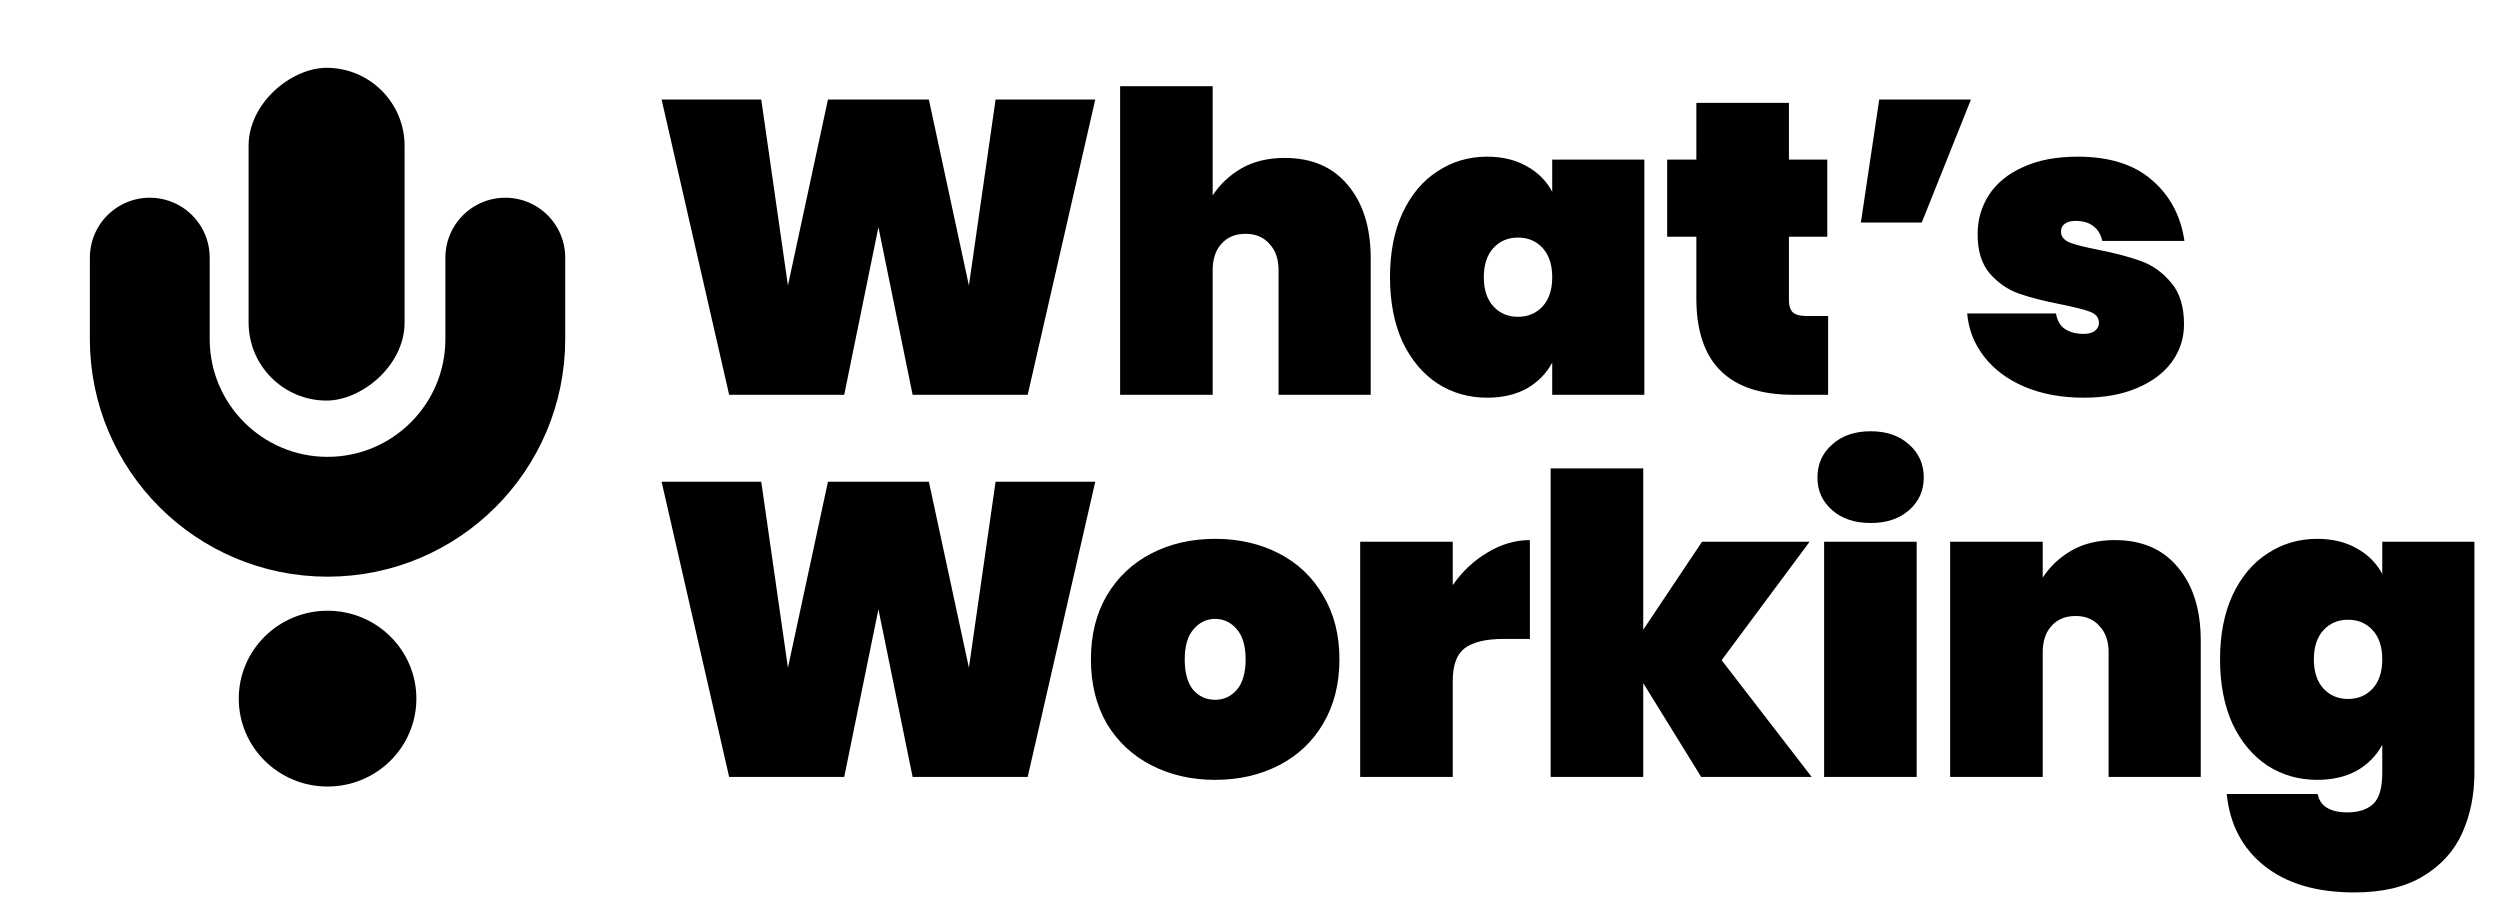 <svg width="157" height="58" viewBox="0 0 157 58" fill="none" xmlns="http://www.w3.org/2000/svg">
<path d="M68.782 6.252L64.539 24.792H57.312L55.165 14.265L53.017 24.792H45.79L41.548 6.252H47.806L49.482 17.931L51.996 6.252H58.333L60.847 17.931L62.523 6.252H68.782ZM80.686 9.918C82.38 9.918 83.698 10.485 84.641 11.62C85.601 12.755 86.081 14.291 86.081 16.229V24.792H80.293V16.962C80.293 16.264 80.102 15.714 79.717 15.312C79.351 14.893 78.853 14.684 78.225 14.684C77.579 14.684 77.073 14.893 76.706 15.312C76.339 15.714 76.156 16.264 76.156 16.962V24.792H70.343V5.414H76.156V12.274C76.61 11.576 77.212 11.009 77.963 10.572C78.731 10.136 79.639 9.918 80.686 9.918ZM87.292 17.407C87.292 15.853 87.554 14.509 88.078 13.374C88.619 12.222 89.352 11.349 90.278 10.756C91.203 10.145 92.242 9.839 93.394 9.839C94.354 9.839 95.183 10.04 95.882 10.441C96.58 10.825 97.112 11.358 97.479 12.039V10.023H103.266V24.792H97.479V22.775C97.112 23.456 96.58 23.997 95.882 24.399C95.183 24.783 94.354 24.975 93.394 24.975C92.242 24.975 91.203 24.678 90.278 24.085C89.352 23.474 88.619 22.601 88.078 21.466C87.554 20.314 87.292 18.961 87.292 17.407ZM97.479 17.407C97.479 16.622 97.278 16.011 96.877 15.574C96.475 15.138 95.96 14.919 95.332 14.919C94.703 14.919 94.188 15.138 93.787 15.574C93.385 16.011 93.184 16.622 93.184 17.407C93.184 18.193 93.385 18.804 93.787 19.24C94.188 19.677 94.703 19.895 95.332 19.895C95.96 19.895 96.475 19.677 96.877 19.24C97.278 18.804 97.479 18.193 97.479 17.407ZM114.806 19.843V24.792H112.607C108.556 24.792 106.531 22.775 106.531 18.743V14.867H104.698V10.023H106.531V6.461H112.345V10.023H114.754V14.867H112.345V18.847C112.345 19.197 112.423 19.45 112.58 19.607C112.755 19.764 113.034 19.843 113.418 19.843H114.806ZM118.015 6.252H123.776L120.686 13.977H116.863L118.015 6.252ZM130.871 24.975C129.475 24.975 128.235 24.748 127.153 24.294C126.088 23.84 125.241 23.212 124.613 22.409C123.984 21.606 123.626 20.698 123.539 19.685H129.117C129.186 20.122 129.37 20.445 129.667 20.654C129.981 20.864 130.374 20.968 130.845 20.968C131.142 20.968 131.377 20.907 131.552 20.785C131.727 20.645 131.814 20.48 131.814 20.288C131.814 19.956 131.631 19.72 131.264 19.581C130.897 19.441 130.278 19.284 129.405 19.109C128.34 18.9 127.458 18.673 126.76 18.428C126.079 18.184 125.477 17.765 124.953 17.171C124.447 16.578 124.194 15.757 124.194 14.71C124.194 13.802 124.429 12.982 124.901 12.248C125.389 11.498 126.105 10.913 127.048 10.494C127.991 10.057 129.134 9.839 130.478 9.839C132.469 9.839 134.022 10.328 135.14 11.306C136.274 12.283 136.955 13.558 137.182 15.129H132.023C131.936 14.727 131.753 14.422 131.473 14.212C131.194 13.985 130.819 13.872 130.347 13.872C130.051 13.872 129.824 13.933 129.667 14.055C129.509 14.16 129.431 14.326 129.431 14.553C129.431 14.85 129.614 15.076 129.981 15.234C130.347 15.373 130.932 15.522 131.735 15.679C132.8 15.888 133.699 16.124 134.433 16.386C135.166 16.648 135.803 17.102 136.344 17.747C136.885 18.376 137.156 19.249 137.156 20.366C137.156 21.239 136.903 22.025 136.397 22.723C135.89 23.421 135.157 23.971 134.197 24.373C133.254 24.774 132.146 24.975 130.871 24.975ZM68.782 30.252L64.539 48.792H57.312L55.165 38.265L53.017 48.792H45.79L41.548 30.252H47.806L49.482 41.931L51.996 30.252H58.333L60.847 41.931L62.523 30.252H68.782ZM76.313 48.975C74.829 48.975 73.494 48.669 72.307 48.059C71.12 47.447 70.186 46.575 69.505 45.44C68.841 44.288 68.51 42.943 68.51 41.407C68.51 39.871 68.841 38.535 69.505 37.401C70.186 36.248 71.12 35.367 72.307 34.756C73.494 34.145 74.829 33.839 76.313 33.839C77.797 33.839 79.133 34.145 80.32 34.756C81.507 35.367 82.432 36.248 83.096 37.401C83.776 38.535 84.117 39.871 84.117 41.407C84.117 42.943 83.776 44.288 83.096 45.44C82.432 46.575 81.507 47.447 80.32 48.059C79.133 48.669 77.797 48.975 76.313 48.975ZM76.313 43.947C76.854 43.947 77.308 43.738 77.675 43.319C78.041 42.882 78.225 42.245 78.225 41.407C78.225 40.569 78.041 39.941 77.675 39.522C77.308 39.085 76.854 38.867 76.313 38.867C75.772 38.867 75.318 39.085 74.951 39.522C74.585 39.941 74.401 40.569 74.401 41.407C74.401 42.245 74.576 42.882 74.925 43.319C75.292 43.738 75.754 43.947 76.313 43.947ZM91.233 36.746C91.826 35.891 92.551 35.21 93.406 34.703C94.262 34.18 95.152 33.918 96.077 33.918V40.124H94.428C93.328 40.124 92.516 40.316 91.992 40.7C91.486 41.084 91.233 41.765 91.233 42.743V48.792H85.419V34.023H91.233V36.746ZM106.835 48.792L103.195 42.9V48.792H97.381V29.414H103.195V39.548L106.887 34.023H113.643L108.118 41.459L113.774 48.792H106.835ZM117.487 32.844C116.474 32.844 115.663 32.574 115.052 32.032C114.441 31.491 114.135 30.81 114.135 29.99C114.135 29.152 114.441 28.462 115.052 27.921C115.663 27.362 116.474 27.083 117.487 27.083C118.482 27.083 119.285 27.362 119.896 27.921C120.507 28.462 120.813 29.152 120.813 29.99C120.813 30.81 120.507 31.491 119.896 32.032C119.285 32.574 118.482 32.844 117.487 32.844ZM120.367 34.023V48.792H114.554V34.023H120.367ZM132.813 33.918C134.506 33.918 135.825 34.485 136.767 35.62C137.727 36.755 138.207 38.291 138.207 40.229V48.792H132.42V40.962C132.42 40.264 132.228 39.714 131.844 39.312C131.478 38.893 130.98 38.684 130.352 38.684C129.706 38.684 129.199 38.893 128.833 39.312C128.466 39.714 128.283 40.264 128.283 40.962V48.792H122.469V34.023H128.283V36.275C128.737 35.576 129.339 35.009 130.09 34.572C130.858 34.136 131.766 33.918 132.813 33.918ZM145.521 33.839C146.481 33.839 147.31 34.04 148.008 34.441C148.707 34.825 149.239 35.358 149.606 36.039V34.023H155.393V48.53C155.393 49.909 155.14 51.166 154.633 52.301C154.127 53.435 153.307 54.343 152.172 55.024C151.055 55.705 149.614 56.045 147.851 56.045C145.477 56.045 143.591 55.487 142.195 54.37C140.816 53.27 140.03 51.768 139.838 49.865H145.547C145.704 50.633 146.332 51.018 147.432 51.018C148.113 51.018 148.645 50.843 149.03 50.494C149.414 50.145 149.606 49.49 149.606 48.53V46.775C149.239 47.456 148.707 47.997 148.008 48.399C147.31 48.783 146.481 48.975 145.521 48.975C144.368 48.975 143.33 48.678 142.404 48.085C141.479 47.474 140.746 46.601 140.205 45.466C139.681 44.314 139.419 42.961 139.419 41.407C139.419 39.853 139.681 38.509 140.205 37.374C140.746 36.222 141.479 35.349 142.404 34.756C143.33 34.145 144.368 33.839 145.521 33.839ZM149.606 41.407C149.606 40.621 149.405 40.011 149.003 39.574C148.602 39.138 148.087 38.919 147.458 38.919C146.83 38.919 146.315 39.138 145.913 39.574C145.512 40.011 145.311 40.621 145.311 41.407C145.311 42.193 145.512 42.804 145.913 43.24C146.315 43.677 146.83 43.895 147.458 43.895C148.087 43.895 148.602 43.677 149.003 43.24C149.405 42.804 149.606 42.193 149.606 41.407Z" fill="black"/>
<path d="M9.406 16.179V21.29C9.406 27.456 14.404 32.453 20.57 32.453C26.735 32.453 31.733 27.456 31.733 21.29L31.733 16.179" stroke="black" stroke-width="7.526" stroke-linecap="round"/>
<rect x="25.408" y="4.258" width="20.898" height="9.796" rx="4.898" transform="rotate(90 25.408 4.258)" fill="black"/>
<ellipse cx="20.571" cy="43.874" rx="5.577" ry="5.52" transform="rotate(-180 20.571 43.874)" fill="black"/>
</svg>
